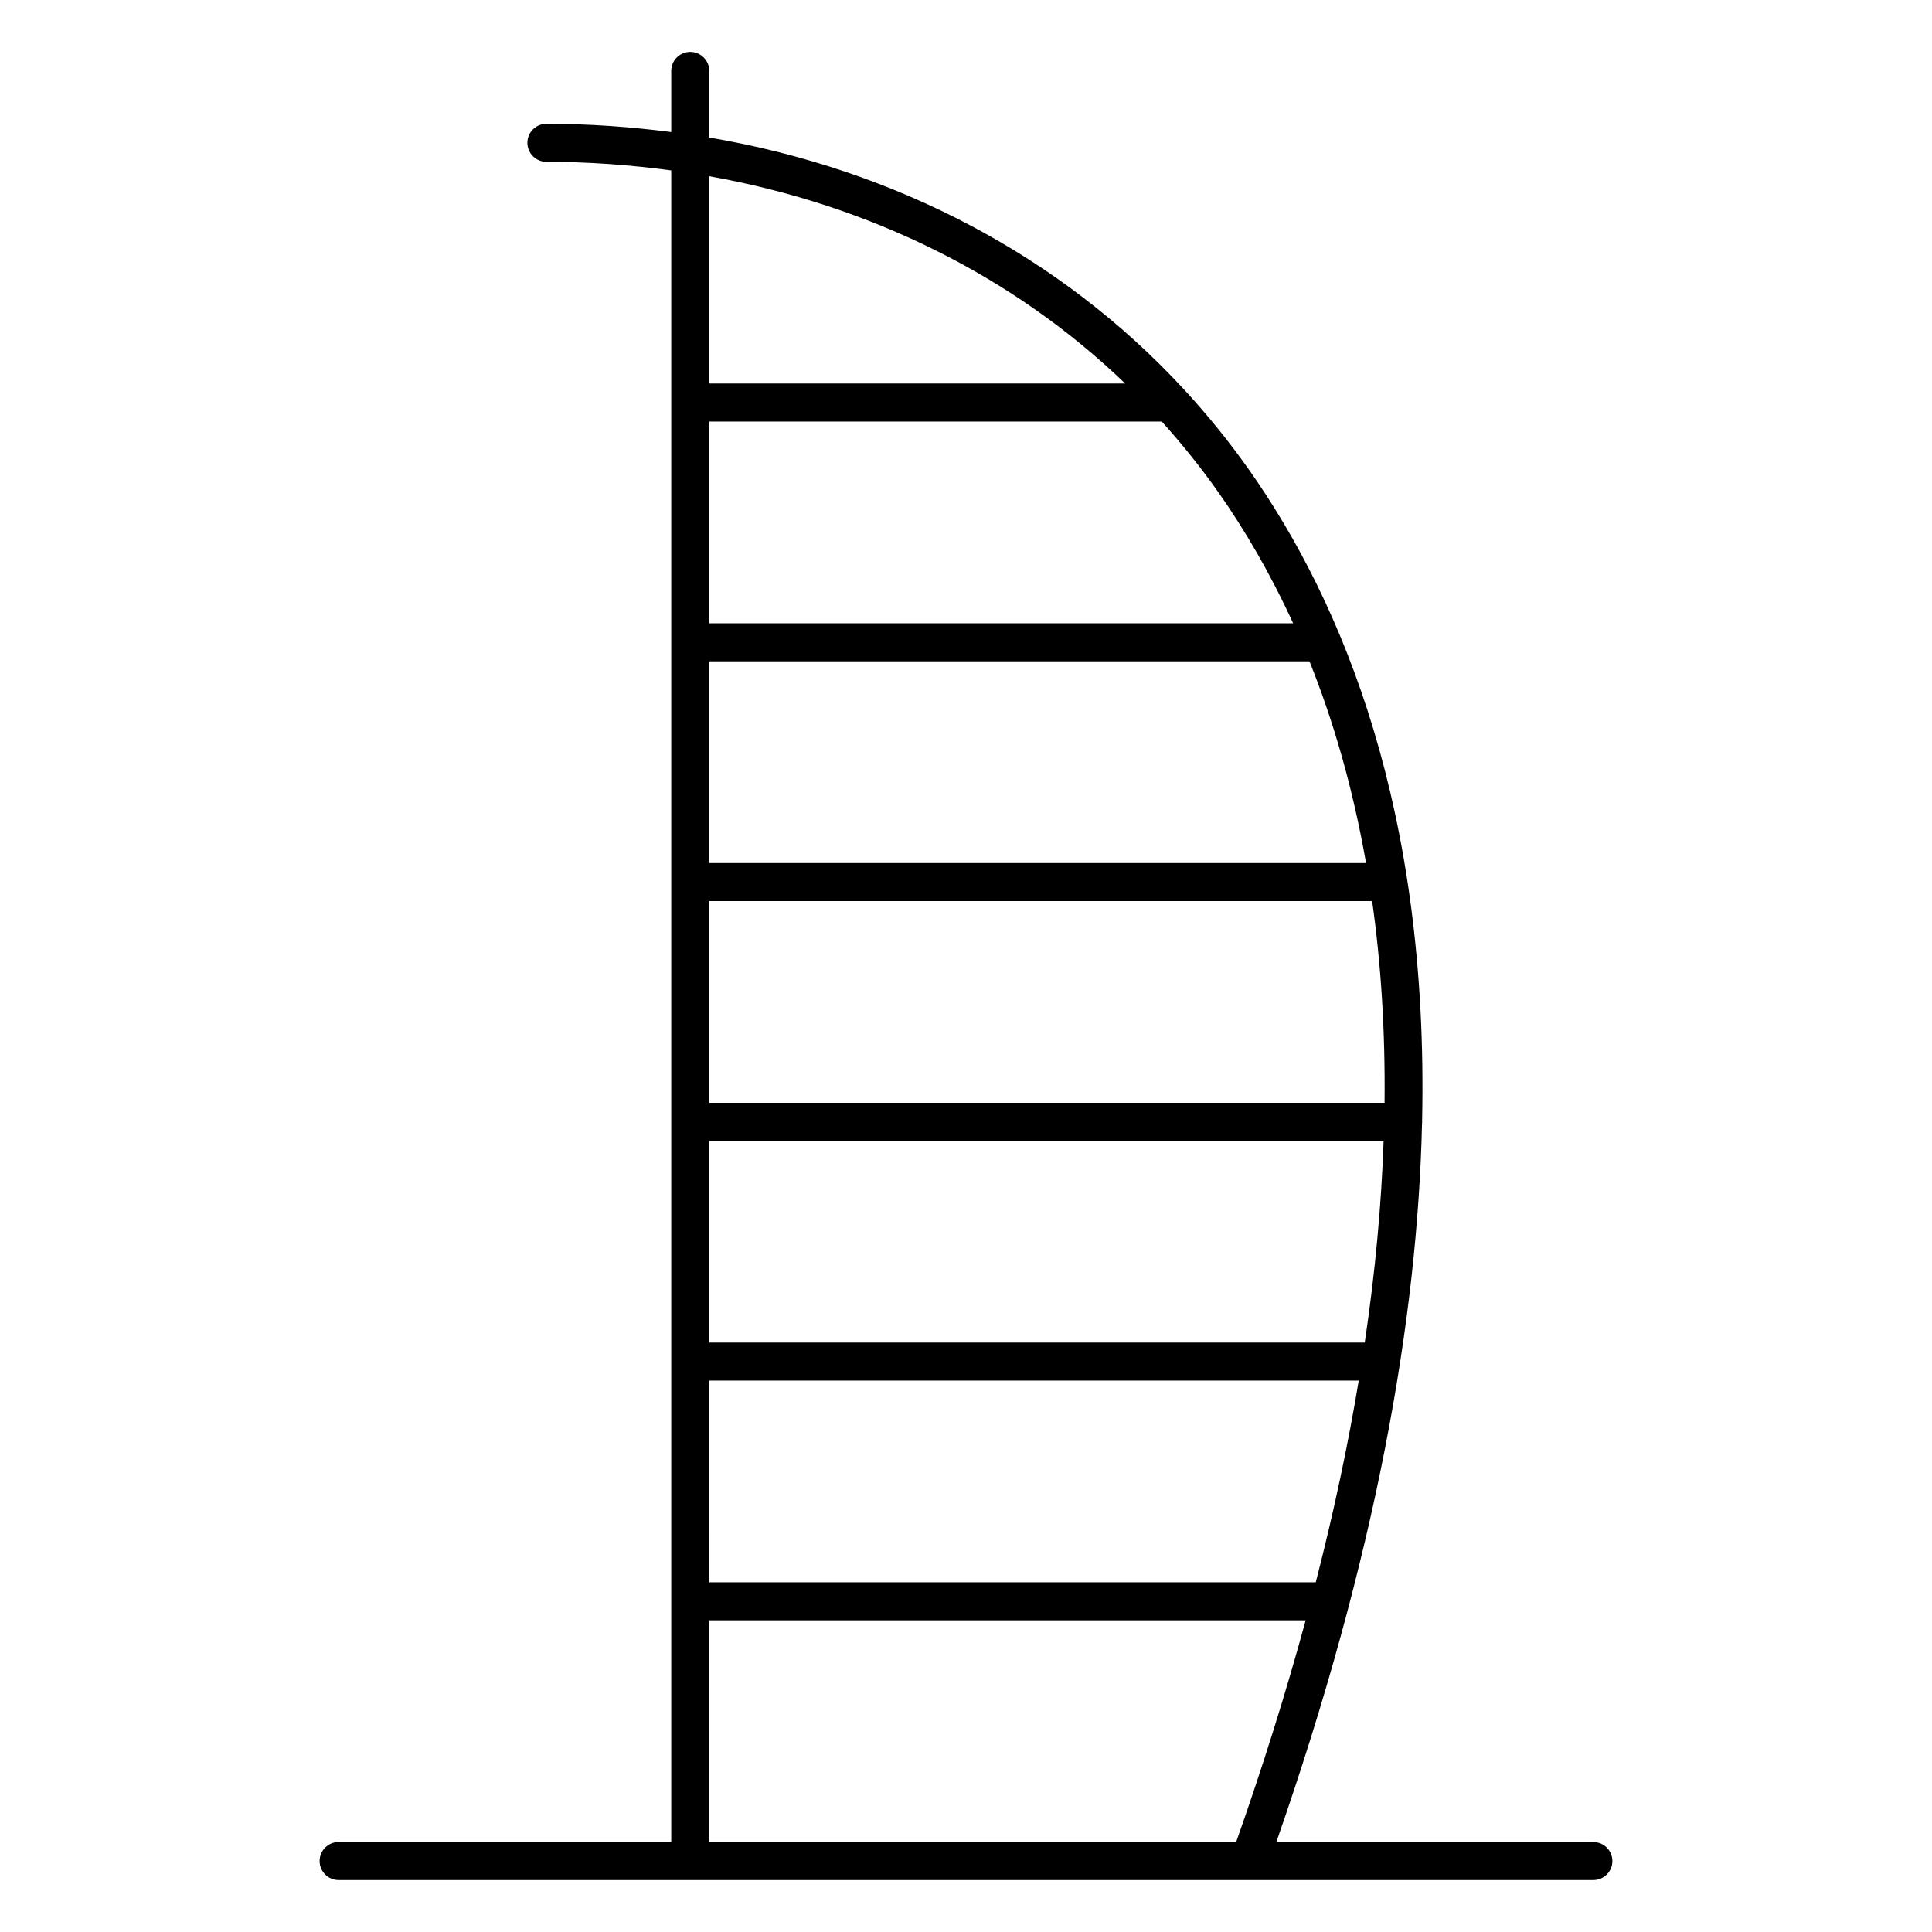 <?xml version="1.0" encoding="UTF-8"?>
<!-- The Best Svg Icon site in the world: iconSvg.co, Visit us! https://iconsvg.co -->
<svg fill="#000000" width="800px" height="800px" version="1.1" viewBox="144 144 512 512" xmlns="http://www.w3.org/2000/svg">
 <path d="m566.25 632.16h-84.004c26.41-75.672 37.441-138.59 38.613-190.65 0.012-0.082 0.051-0.152 0.051-0.223 0-0.059-0.031-0.109-0.039-0.172 1.785-81.879-20.727-136.93-45.816-172.55-5.289-7.516-11.055-14.602-17.199-21.281-0.09-0.09-0.172-0.18-0.262-0.273-32.41-35.031-76.09-58.117-125.63-66.57v-17.652c0-2.781-2.258-5.039-5.039-5.039s-5.039 2.258-5.039 5.039v16.203c-10.801-1.391-21.824-2.188-33.082-2.188-2.781 0-5.039 2.258-5.039 5.039s2.258 5.039 5.039 5.039c11.266 0 22.289 0.828 33.082 2.277v443l-88.145-0.004c-2.781 0-5.039 2.258-5.039 5.039s2.258 5.039 5.039 5.039h332.52c2.781 0 5.039-2.258 5.039-5.039-0.004-2.781-2.262-5.027-5.043-5.027zm-60.223-259.44h-174.07v-53.465h159.07c6.246 15.559 11.465 33.301 14.992 53.465zm-0.355 127.07h-173.71v-53.473h178.71c-0.57 16.676-2.172 34.48-4.996 53.473zm-173.71-63.539v-53.453h175.67c2.309 16.293 3.496 34.078 3.293 53.453zm0 73.617h172.12c-2.812 16.898-6.559 34.684-11.387 53.453h-160.73zm154.73-200.69h-154.73v-53.465h119.92c5.301 5.883 10.309 12.09 14.934 18.652 7.012 9.953 13.793 21.52 19.879 34.812zm-44.508-63.543h-110.22v-54.934c42.66 7.617 80.688 26.52 110.22 54.934zm-110.22 327.76h158.05c-5.078 18.66-11.164 38.219-18.418 58.766h-139.64z"/>
</svg>